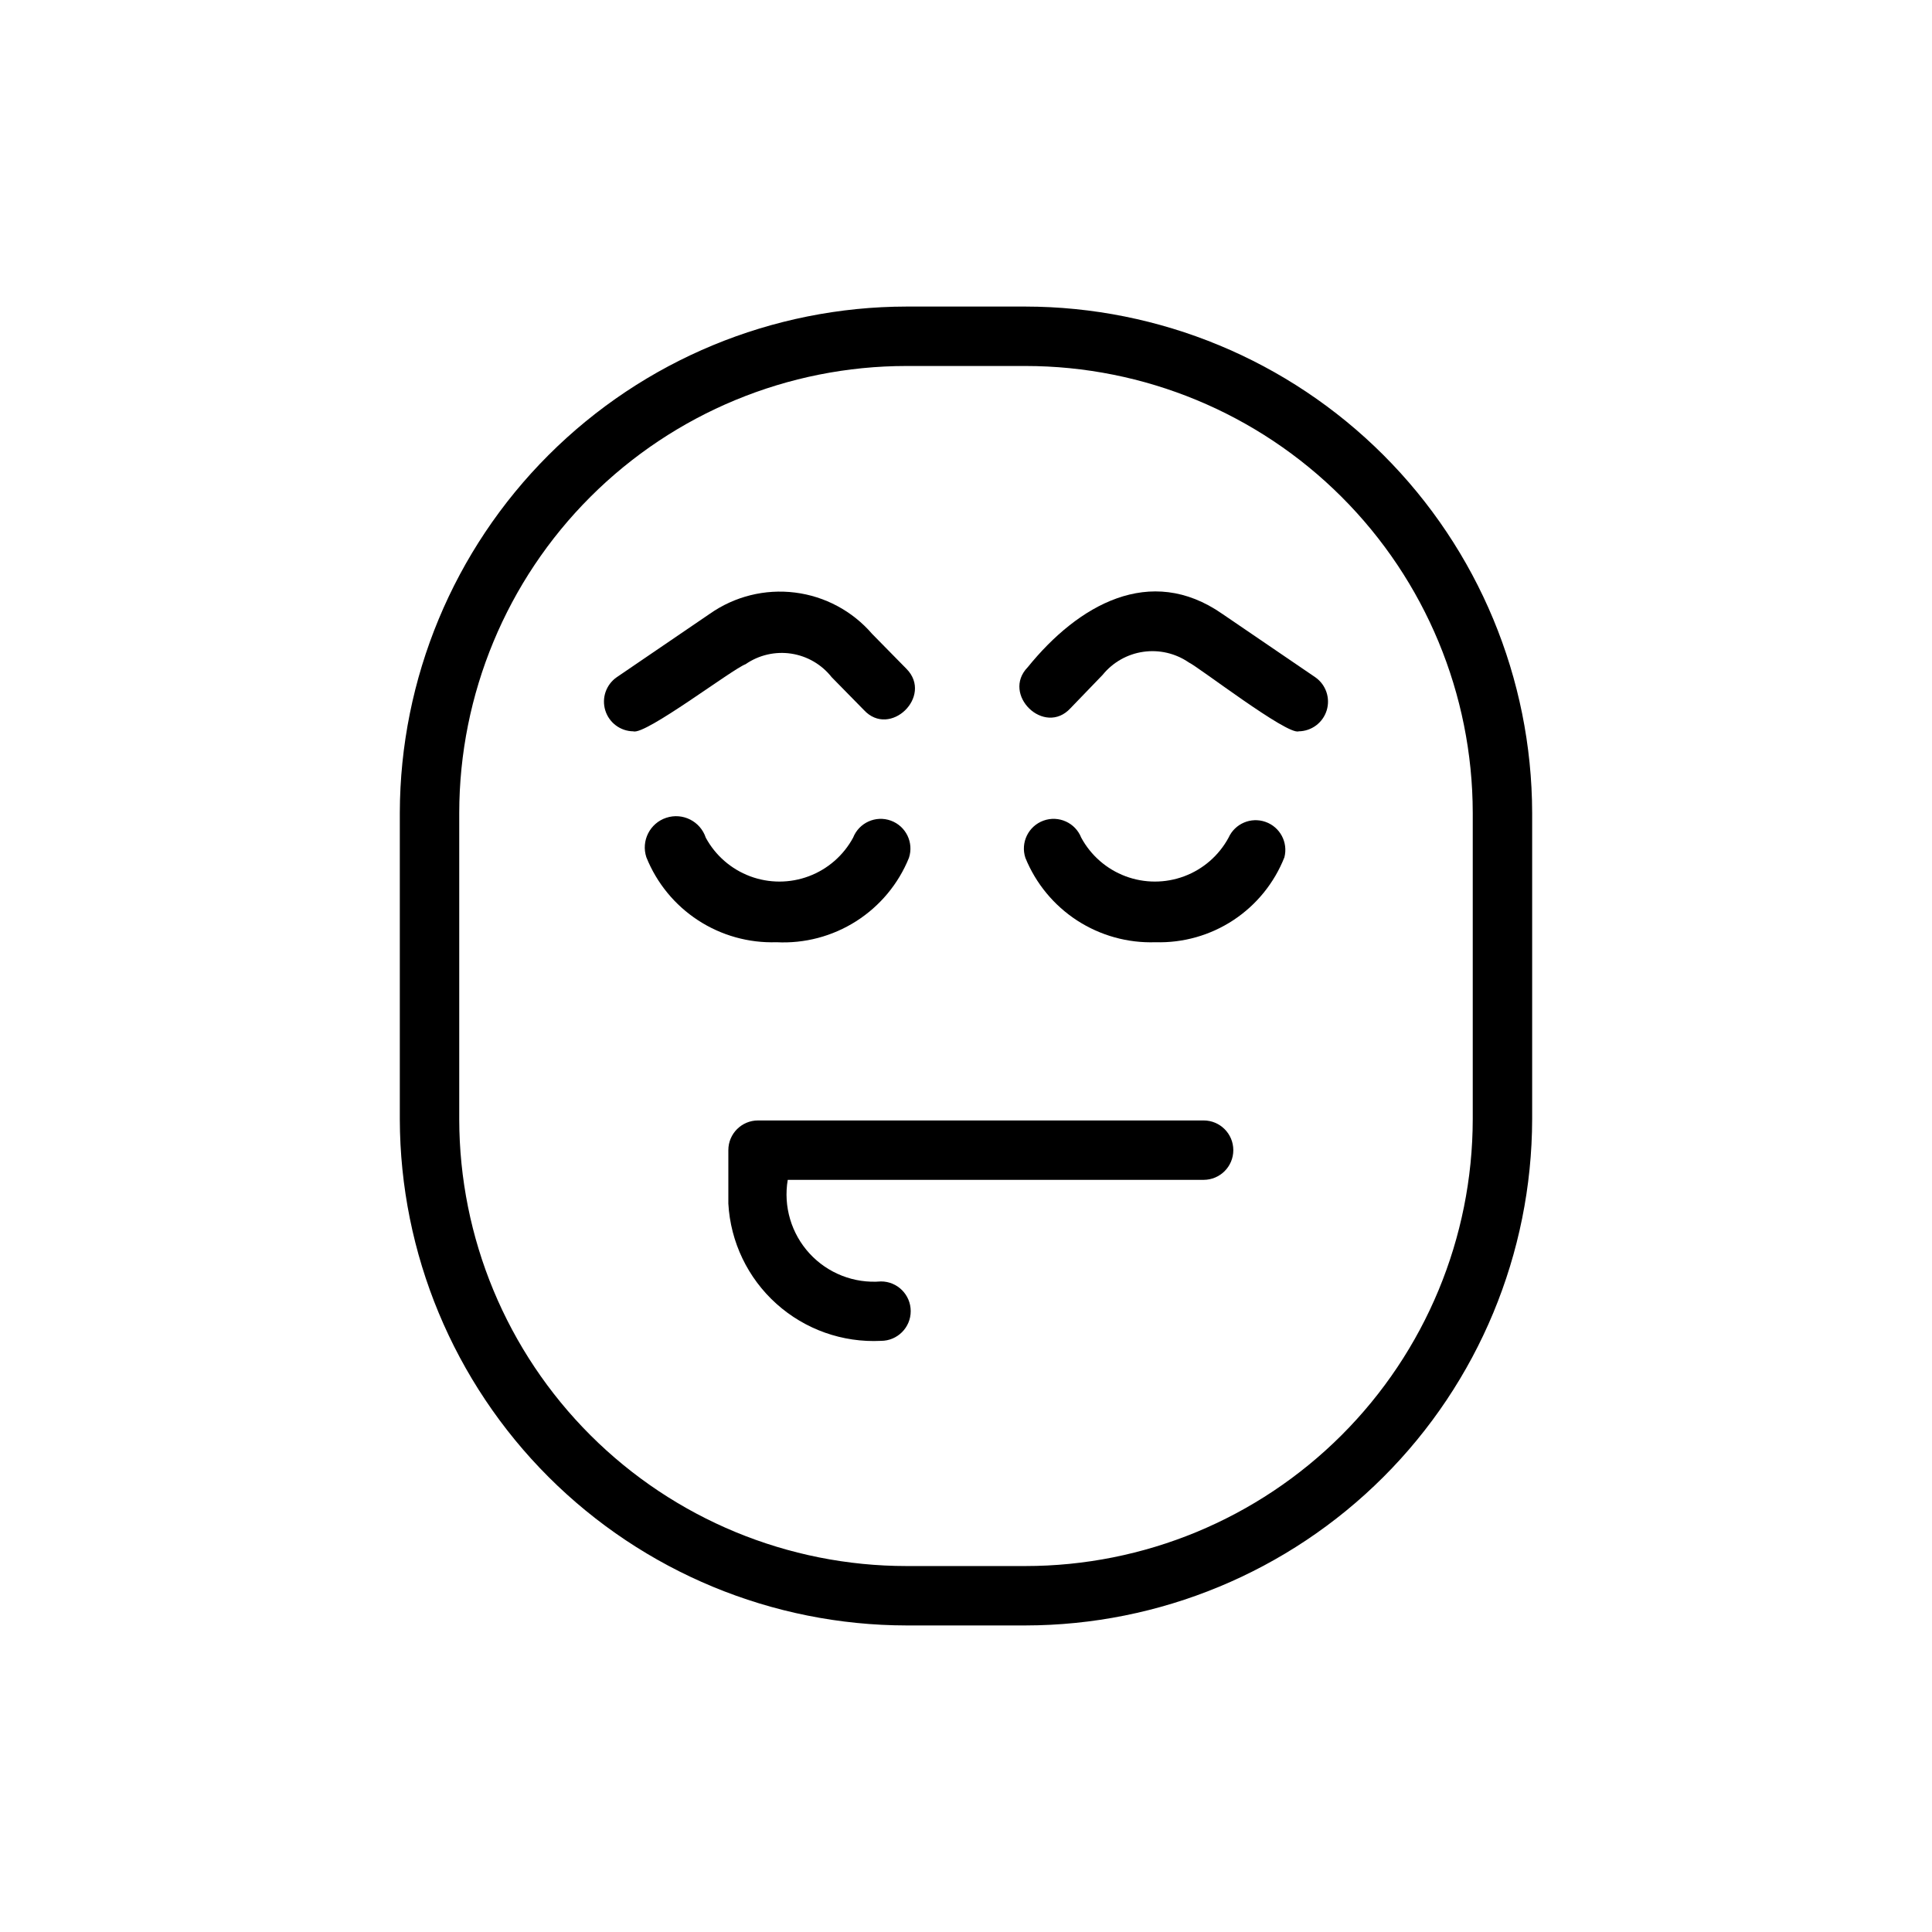 <?xml version="1.0" encoding="UTF-8"?>
<!-- Uploaded to: ICON Repo, www.iconrepo.com, Generator: ICON Repo Mixer Tools -->
<svg fill="#000000" width="800px" height="800px" version="1.1" viewBox="144 144 512 512" xmlns="http://www.w3.org/2000/svg">
 <g>
  <path d="m415.74 574.76h-31.488c-35.578-0.043-69.688-14.184-94.859-39.324-25.172-25.145-39.352-59.238-39.438-94.816v-81.238c0.086-35.578 14.266-69.672 39.438-94.812 25.172-25.145 59.281-39.285 94.859-39.328h31.488c35.578 0.043 69.688 14.184 94.859 39.328 25.172 25.141 39.355 59.234 39.438 94.812v81.238c-0.082 35.578-14.266 69.672-39.438 94.816-25.172 25.141-59.281 39.281-94.859 39.324zm-31.488-333.77c-31.414 0-61.543 12.469-83.773 34.668-22.227 22.199-34.738 52.312-34.777 83.727v81.238c0.039 31.414 12.551 61.531 34.777 83.73 22.23 22.195 52.359 34.664 83.773 34.664h31.488c31.414 0 61.547-12.469 83.773-34.664 22.23-22.199 34.738-52.316 34.781-83.73v-81.238c-0.043-31.414-12.551-61.527-34.781-83.727-22.227-22.199-52.359-34.668-83.773-34.668z"/>
  <path d="m311.83 337.81c-3.422-0.039-6.422-2.285-7.426-5.555-1.008-3.269 0.211-6.812 3.016-8.77l24.719-16.848c6.555-4.598 14.582-6.594 22.523-5.606 7.941 0.988 15.234 4.894 20.457 10.957l9.133 9.289c7.086 7.242-4.41 18.422-11.336 10.863l-8.5-8.66v0.004c-2.648-3.379-6.484-5.617-10.73-6.262-4.242-0.641-8.57 0.355-12.098 2.797-3.465 1.258-26.609 18.891-29.758 17.789z"/>
  <path d="m349.77 393.7c-7.359 0.242-14.621-1.793-20.789-5.82s-10.945-9.855-13.688-16.691c-1.438-4.348 0.926-9.035 5.273-10.469 4.348-1.438 9.035 0.926 10.469 5.273 2.551 4.711 6.723 8.344 11.738 10.223 5.019 1.879 10.551 1.879 15.566 0 5.019-1.879 9.191-5.512 11.742-10.223 1.562-3.965 5.992-5.969 10-4.519 4.008 1.453 6.133 5.824 4.797 9.871-2.801 6.914-7.691 12.781-13.98 16.785-6.293 4.008-13.68 5.957-21.129 5.57z"/>
  <path d="m488.16 337.81c-2.992 1.102-26.449-17.004-29.125-18.262-3.523-2.418-7.832-3.422-12.062-2.809-4.231 0.609-8.074 2.793-10.766 6.113l-8.5 8.816c-6.926 7.559-18.422-3.621-11.336-10.863 13.383-16.531 32.434-27.395 51.484-14.168l24.719 16.848h-0.004c2.805 1.957 4.023 5.5 3.019 8.77-1.008 3.269-4.008 5.516-7.43 5.555z"/>
  <path d="m450.22 393.7c-7.344 0.254-14.59-1.758-20.758-5.754-6.164-4-10.953-9.793-13.723-16.602-1.336-4.047 0.793-8.418 4.797-9.871 4.008-1.449 8.441 0.555 10.004 4.519 2.551 4.711 6.719 8.344 11.738 10.223s10.547 1.879 15.566 0c5.019-1.879 9.188-5.512 11.738-10.223 1.684-3.723 5.93-5.539 9.781-4.188 3.856 1.352 6.035 5.426 5.019 9.383-2.688 6.812-7.41 12.629-13.523 16.66-6.113 4.027-13.32 6.07-20.641 5.852z"/>
  <path d="m377.48 499.34c-10.18 0.516-20.152-3.019-27.734-9.836-7.582-6.816-12.156-16.355-12.727-26.531v-14.172c0-4.348 3.523-7.871 7.871-7.871h118.08c4.348 0 7.871 3.523 7.871 7.871 0 4.348-3.523 7.871-7.871 7.871h-110.21c-1.191 7.047 0.941 14.246 5.773 19.512 4.832 5.262 11.824 7.996 18.945 7.41 4.348 0 7.871 3.527 7.871 7.875s-3.523 7.871-7.871 7.871z"/>
 </g>
</svg>